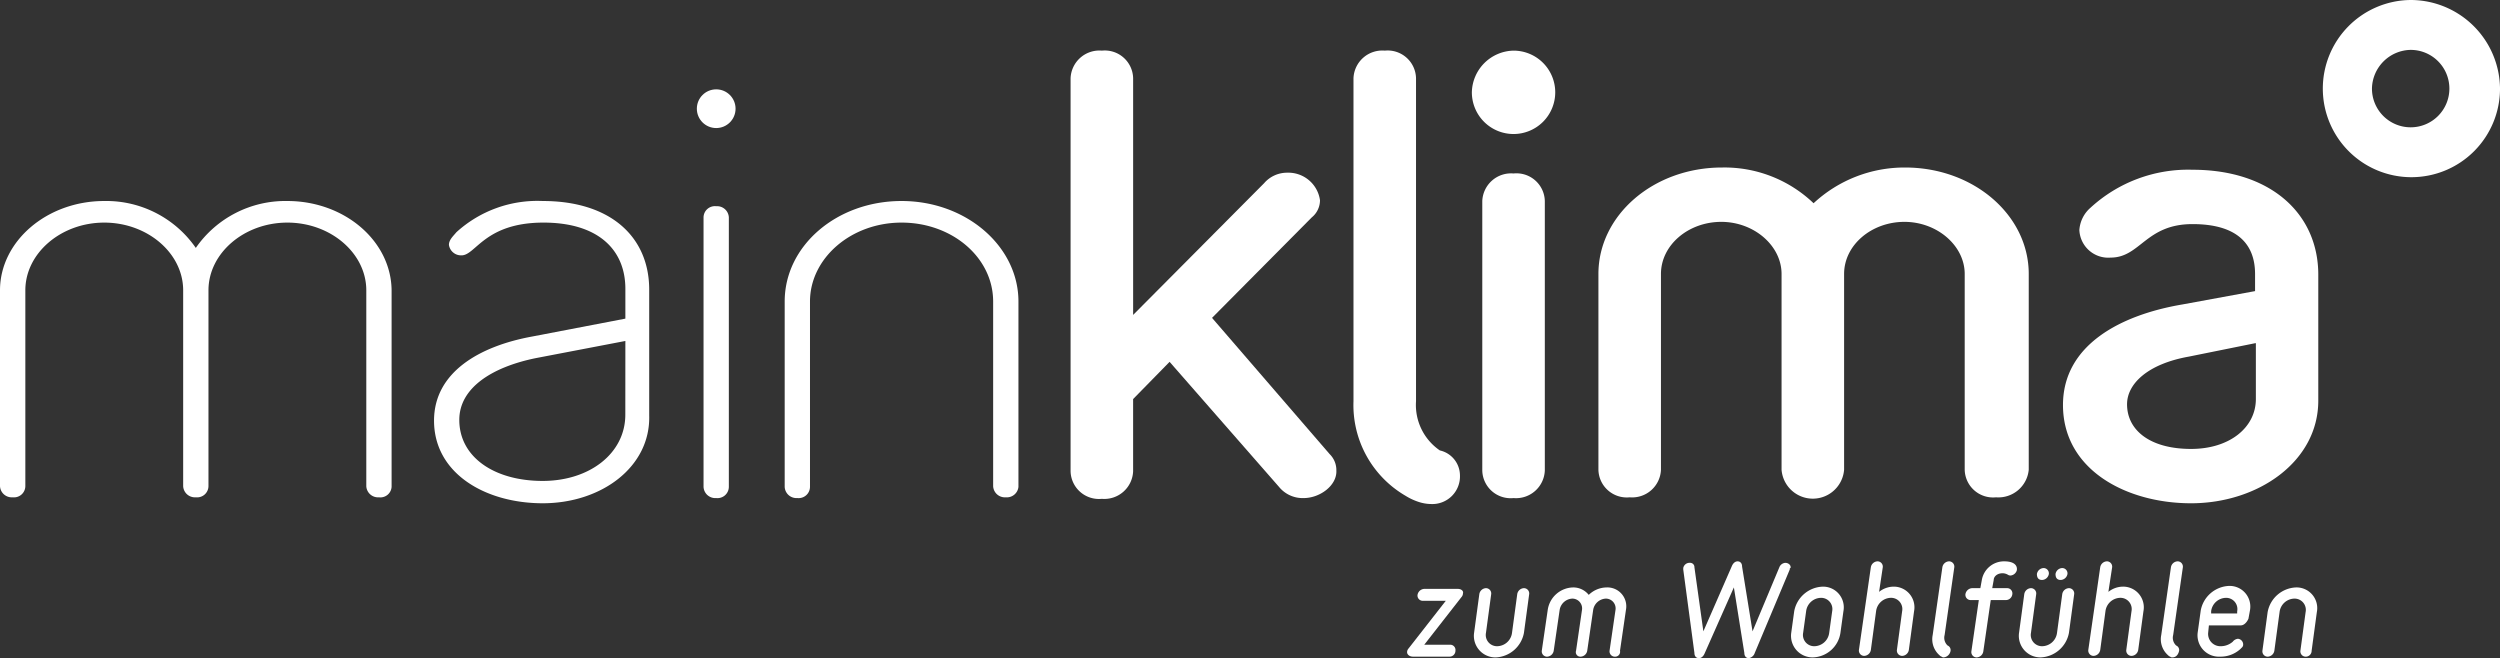 <?xml version="1.0" encoding="UTF-8"?> <svg xmlns="http://www.w3.org/2000/svg" id="mainklima_logo-respon01_200602_web" width="191.286" height="50.356" viewBox="0 0 191.286 50.356"><rect x="0" y="0" width="191.286" height="50.356" fill="#333333" stroke="none"/><path id="Pfad_223" data-name="Pfad 223" d="M28.995,49.672a.9.9,0,0,1-.968-.854V33.836c0-2.848-2.734-5.184-6.038-5.184s-6.038,2.336-6.038,5.184V48.817a.869.869,0,0,1-.968.854.9.9,0,0,1-.968-.854V33.836c0-2.848-2.734-5.184-6.038-5.184s-6.038,2.336-6.038,5.184V48.817a.869.869,0,0,1-.968.854A.9.9,0,0,1,0,48.817V33.836C0,30.076,3.589,27,7.975,27a8.334,8.334,0,0,1,7.007,3.589A8.334,8.334,0,0,1,21.988,27c4.386,0,7.975,3.076,7.975,6.893V48.874A.861.861,0,0,1,28.995,49.672Z" transform="translate(0 -11.62)" fill="#fff"></path><path id="Pfad_224" data-name="Pfad 224" d="M66.617,50.127c-4.386,0-8.317-2.279-8.317-6.323,0-3.7,3.475-5.7,7.519-6.437L72.94,36V33.722c0-3.019-2.108-5.07-6.266-5.07-4.5,0-5.184,2.506-6.266,2.506a.937.937,0,0,1-.968-.8c0-.4.342-.684.57-.968A9.2,9.2,0,0,1,66.617,27c5.241,0,8.146,2.791,8.146,6.779v9.627C74.877,47.336,71.117,50.127,66.617,50.127ZM72.94,37.709,66.1,39.019c-3.361.684-5.867,2.279-5.867,4.728,0,2.848,2.677,4.671,6.38,4.671,3.589,0,6.323-2.108,6.323-5.07Z" transform="translate(-25.09 -11.62)" fill="#fff"></path><circle id="Ellipse_9" data-name="Ellipse 9" cx="1.481" cy="1.481" r="1.481" transform="translate(53.319 6.836)" fill="#fff"></circle><path id="Pfad_225" data-name="Pfad 225" d="M94.5,28.554a.869.869,0,0,1,.968-.854.9.9,0,0,1,.968.854V49.176a.869.869,0,0,1-.968.854.9.9,0,0,1-.968-.854Z" transform="translate(-40.669 -11.921)" fill="#fff"></path><path id="Pfad_226" data-name="Pfad 226" d="M122.318,49.672a.9.9,0,0,1-.968-.854V34.69c0-3.361-3.133-6.038-7.007-6.038s-7.007,2.734-7.007,6.038V48.874a.869.869,0,0,1-.968.854.9.9,0,0,1-.968-.854V34.69c0-4.272,3.987-7.69,8.943-7.69s8.943,3.475,8.943,7.69V48.874A.894.894,0,0,1,122.318,49.672Z" transform="translate(-45.36 -11.62)" fill="#fff"></path><path id="Pfad_227" data-name="Pfad 227" d="M161.63,41.036a2.334,2.334,0,0,1-1.88-.854l-8.374-9.57-2.791,2.848v5.526a2.206,2.206,0,0,1-2.393,2.108,2.171,2.171,0,0,1-2.392-2.108V8.908A2.206,2.206,0,0,1,146.193,6.8a2.171,2.171,0,0,1,2.393,2.108V27.022L158.611,16.94a2.312,2.312,0,0,1,1.766-.8,2.444,2.444,0,0,1,2.506,2.108,1.687,1.687,0,0,1-.627,1.31l-7.633,7.69,9,10.424a1.714,1.714,0,0,1,.513,1.253C164.193,40.067,162.883,41.036,161.63,41.036Z" transform="translate(-61.885 -2.926)" fill="#fff"></path><path id="Pfad_228" data-name="Pfad 228" d="M187.724,41.491a3.16,3.16,0,0,1-.968-.171,4.516,4.516,0,0,1-.968-.456A8.027,8.027,0,0,1,181.8,33.63V8.908A2.206,2.206,0,0,1,184.193,6.8a2.171,2.171,0,0,1,2.392,2.108V33.63a4.212,4.212,0,0,0,1.823,3.76,1.968,1.968,0,0,1,1.538,1.88A2.116,2.116,0,0,1,187.724,41.491Z" transform="translate(-78.239 -2.926)" fill="#fff"></path><path id="Pfad_229" data-name="Pfad 229" d="M200.89,6.8a3.19,3.19,0,1,1-3.19,3.19A3.26,3.26,0,0,1,200.89,6.8Z" transform="translate(-85.082 -2.926)" fill="#fff"></path><path id="Pfad_230" data-name="Pfad 230" d="M199.1,25.408a2.206,2.206,0,0,1,2.392-2.108,2.171,2.171,0,0,1,2.393,2.108V46.029a2.206,2.206,0,0,1-2.393,2.108,2.171,2.171,0,0,1-2.392-2.108Z" transform="translate(-85.684 -10.027)" fill="#fff"></path><path id="Pfad_231" data-name="Pfad 231" d="M245.119,47.735a2.171,2.171,0,0,1-2.393-2.108V30.646c0-2.165-2.108-3.987-4.614-3.987s-4.614,1.766-4.614,3.987V45.627a2.4,2.4,0,0,1-4.785,0V30.646c0-2.165-2.108-3.987-4.614-3.987s-4.614,1.766-4.614,3.987V45.627a2.206,2.206,0,0,1-2.393,2.108,2.171,2.171,0,0,1-2.392-2.108V30.646c0-4.5,4.215-8.146,9.456-8.146a9.856,9.856,0,0,1,7.007,2.734,10.211,10.211,0,0,1,7.007-2.734c5.241,0,9.456,3.646,9.456,8.146V45.627A2.335,2.335,0,0,1,245.119,47.735Z" transform="translate(-92.398 -9.683)" fill="#fff"></path><path id="Pfad_232" data-name="Pfad 232" d="M286.9,48.32c-4.956,0-9.8-2.563-9.8-7.519,0-4.614,4.443-6.893,9.114-7.69l5.583-1.025v-1.31c0-2.336-1.424-3.817-4.785-3.817-3.589,0-3.988,2.563-6.266,2.563a2.213,2.213,0,0,1-2.393-2.108,2.484,2.484,0,0,1,.854-1.709,11.039,11.039,0,0,1,7.8-2.905c5.981,0,9.627,3.361,9.627,8.032v9.627C296.639,45.13,292.025,48.32,286.9,48.32Zm4.9-12.247-5.07,1.025c-3.19.57-4.728,2.108-4.728,3.646,0,1.994,1.766,3.418,4.9,3.418,2.962,0,4.956-1.652,4.956-3.817V36.073Z" transform="translate(-119.252 -9.812)" fill="#fff"></path><path id="Pfad_233" data-name="Pfad 233" d="M318.722,3.817a2.962,2.962,0,1,1-2.962,2.962,3.016,3.016,0,0,1,2.962-2.962m0-3.817a6.779,6.779,0,1,0,6.836,6.779A6.844,6.844,0,0,0,318.722,0Z" transform="translate(-134.271)" fill="#fff"></path><g id="Gruppe_67" data-name="Gruppe 67" transform="translate(107.662 42.951)"><path id="Pfad_234" data-name="Pfad 234" d="M192.247,84.284h-2.791c-.285,0-.456-.171-.456-.342a.435.435,0,0,1,.114-.285l2.848-3.646H190.2a.4.4,0,0,1-.4-.456.548.548,0,0,1,.513-.456h2.563c.285,0,.456.171.4.342a.435.435,0,0,1-.114.285l-2.848,3.646H192.3a.4.4,0,0,1,.4.456A.449.449,0,0,1,192.247,84.284Z" transform="translate(-189 -76.992)" fill="#fff"></path><path id="Pfad_235" data-name="Pfad 235" d="M199.643,84.3a1.649,1.649,0,0,1-1.652-1.88l.4-2.962A.54.54,0,0,1,198.9,79a.406.406,0,0,1,.4.456l-.4,2.962a.86.86,0,0,0,.854,1.025,1.166,1.166,0,0,0,1.139-1.025l.4-2.962a.54.54,0,0,1,.513-.456.406.406,0,0,1,.4.456l-.4,2.962A2.3,2.3,0,0,1,199.643,84.3Z" transform="translate(-192.864 -76.949)" fill="#fff"></path><path id="Pfad_236" data-name="Pfad 236" d="M212.682,84.2a.406.406,0,0,1-.4-.456l.456-3.133a.75.75,0,0,0-.741-.854,1.032,1.032,0,0,0-.968.854l-.456,3.133a.54.54,0,0,1-.513.456.345.345,0,0,1-.342-.456l.456-3.133a.75.75,0,0,0-.741-.854,1.032,1.032,0,0,0-.968.854l-.456,3.133a.54.54,0,0,1-.513.456.406.406,0,0,1-.4-.456l.456-3.133a2.009,2.009,0,0,1,1.937-1.709,1.514,1.514,0,0,1,1.2.57,1.989,1.989,0,0,1,1.367-.57,1.446,1.446,0,0,1,1.481,1.709l-.456,3.133A.379.379,0,0,1,212.682,84.2Z" transform="translate(-196.789 -76.906)" fill="#fff"></path><path id="Pfad_237" data-name="Pfad 237" d="M234.246,76.027l-2.677,6.38a.584.584,0,0,1-.456.4c-.171,0-.342-.114-.342-.4l-.8-5.013-2.222,5.013c-.114.285-.285.4-.456.4s-.342-.114-.342-.4l-.854-6.38v-.114a.488.488,0,0,1,.513-.4.328.328,0,0,1,.342.342l.684,4.9L229.8,75.8c.114-.285.285-.4.456-.4s.342.114.342.4l.8,4.956,2.051-4.9a.534.534,0,0,1,.456-.342c.228,0,.456.171.4.4C234.246,75.913,234.246,75.97,234.246,76.027Z" transform="translate(-204.966 -75.4)" fill="#fff"></path><path id="Pfad_238" data-name="Pfad 238" d="M242.243,84.212a1.649,1.649,0,0,1-1.652-1.88l.228-1.652a2.3,2.3,0,0,1,2.165-1.88,1.581,1.581,0,0,1,1.6,1.88l-.228,1.652A2.2,2.2,0,0,1,242.243,84.212Zm1.481-3.532a.86.86,0,0,0-.854-1.025,1.166,1.166,0,0,0-1.139,1.025l-.228,1.652a.86.86,0,0,0,.854,1.025,1.166,1.166,0,0,0,1.139-1.025Z" transform="translate(-211.198 -76.863)" fill="#fff"></path><path id="Pfad_239" data-name="Pfad 239" d="M251.238,77.736a1.8,1.8,0,0,1,1.082-.4,1.581,1.581,0,0,1,1.595,1.88l-.4,2.962a.54.54,0,0,1-.513.456.406.406,0,0,1-.4-.456l.4-2.962a.86.86,0,0,0-.854-1.025,1.166,1.166,0,0,0-1.139,1.025l-.4,2.962a.54.54,0,0,1-.513.456.406.406,0,0,1-.4-.456l.911-6.323a.54.54,0,0,1,.513-.456.406.406,0,0,1,.4.456Z" transform="translate(-215.123 -75.4)" fill="#fff"></path><path id="Pfad_240" data-name="Pfad 240" d="M260.444,82.748a.209.209,0,0,1-.171-.057s-.057,0-.171-.114a1.625,1.625,0,0,1-.513-1.538l.741-5.184a.54.54,0,0,1,.513-.456.406.406,0,0,1,.4.456l-.741,5.184a.808.808,0,0,0,.228.8.381.381,0,0,1,.228.4A.6.6,0,0,1,260.444,82.748Z" transform="translate(-219.373 -75.4)" fill="#fff"></path><path id="Pfad_241" data-name="Pfad 241" d="M267.475,76.482a.343.343,0,0,1-.228-.057.823.823,0,0,0-.4-.114c-.456,0-.684.285-.684.513l-.114.627h1.139a.4.4,0,0,1,.4.456.5.5,0,0,1-.513.456h-1.139l-.57,3.931a.54.54,0,0,1-.513.456.406.406,0,0,1-.4-.456l.57-3.931H264.4a.4.4,0,0,1-.4-.456.548.548,0,0,1,.513-.456h.627l.114-.627a1.721,1.721,0,0,1,1.709-1.424c.8,0,1.025.342.968.684A.552.552,0,0,1,267.475,76.482Z" transform="translate(-221.277 -75.4)" fill="#fff"></path><path id="Pfad_242" data-name="Pfad 242" d="M272.843,83.136a1.649,1.649,0,0,1-1.652-1.88l.4-2.962a.54.54,0,0,1,.513-.456.406.406,0,0,1,.4.456l-.4,2.962a.86.86,0,0,0,.854,1.025,1.166,1.166,0,0,0,1.139-1.025l.4-2.962a.54.54,0,0,1,.513-.456.406.406,0,0,1,.4.456l-.4,2.962A2.3,2.3,0,0,1,272.843,83.136Zm.228-6.836a.406.406,0,0,1,.4.456.548.548,0,0,1-.513.456c-.285,0-.4-.171-.4-.456A.54.54,0,0,1,273.071,76.3Zm1.424,0a.406.406,0,0,1,.4.456.548.548,0,0,1-.513.456c-.285,0-.4-.171-.4-.456A.54.54,0,0,1,274.5,76.3Z" transform="translate(-224.367 -75.787)" fill="#fff"></path><path id="Pfad_243" data-name="Pfad 243" d="M282.038,77.736a1.8,1.8,0,0,1,1.082-.4,1.581,1.581,0,0,1,1.6,1.88l-.4,2.962a.54.54,0,0,1-.513.456.406.406,0,0,1-.4-.456l.4-2.962a.86.86,0,0,0-.854-1.025,1.166,1.166,0,0,0-1.139,1.025l-.4,2.962a.54.54,0,0,1-.513.456.406.406,0,0,1-.4-.456l.911-6.323a.54.54,0,0,1,.513-.456.406.406,0,0,1,.4.456Z" transform="translate(-228.378 -75.4)" fill="#fff"></path><path id="Pfad_244" data-name="Pfad 244" d="M291.144,82.748a.209.209,0,0,1-.171-.057s-.057,0-.171-.114a1.625,1.625,0,0,1-.513-1.538l.741-5.184a.54.54,0,0,1,.513-.456.406.406,0,0,1,.4.456l-.741,5.184a.808.808,0,0,0,.228.8.381.381,0,0,1,.228.4C291.6,82.521,291.429,82.748,291.144,82.748Z" transform="translate(-232.585 -75.4)" fill="#fff"></path><path id="Pfad_245" data-name="Pfad 245" d="M298.487,81.719h-2.449l-.057.57a.939.939,0,0,0,.968,1.025,1.4,1.4,0,0,0,.911-.342.577.577,0,0,1,.4-.228.44.44,0,0,1,.4.456.3.3,0,0,1-.114.228l-.114.114a2.246,2.246,0,0,1-1.538.57,1.636,1.636,0,0,1-1.709-1.88l.228-1.652a2.3,2.3,0,0,1,2.165-1.88,1.581,1.581,0,0,1,1.6,1.88l-.114.627C298.943,81.491,298.715,81.719,298.487,81.719Zm-.285-1.082a.86.86,0,0,0-.854-1.025,1.166,1.166,0,0,0-1.139,1.025v.171H298.2Z" transform="translate(-234.687 -76.82)" fill="#fff"></path><path id="Pfad_246" data-name="Pfad 246" d="M307.2,84.2a.406.406,0,0,1-.4-.456l.4-2.962a.86.86,0,0,0-.854-1.025,1.166,1.166,0,0,0-1.139,1.025l-.4,2.962a.54.54,0,0,1-.513.456.406.406,0,0,1-.4-.456l.4-2.962a2.3,2.3,0,0,1,2.165-1.88,1.581,1.581,0,0,1,1.6,1.88l-.4,2.962A.449.449,0,0,1,307.2,84.2Z" transform="translate(-238.448 -76.906)" fill="#fff"></path></g></svg> 